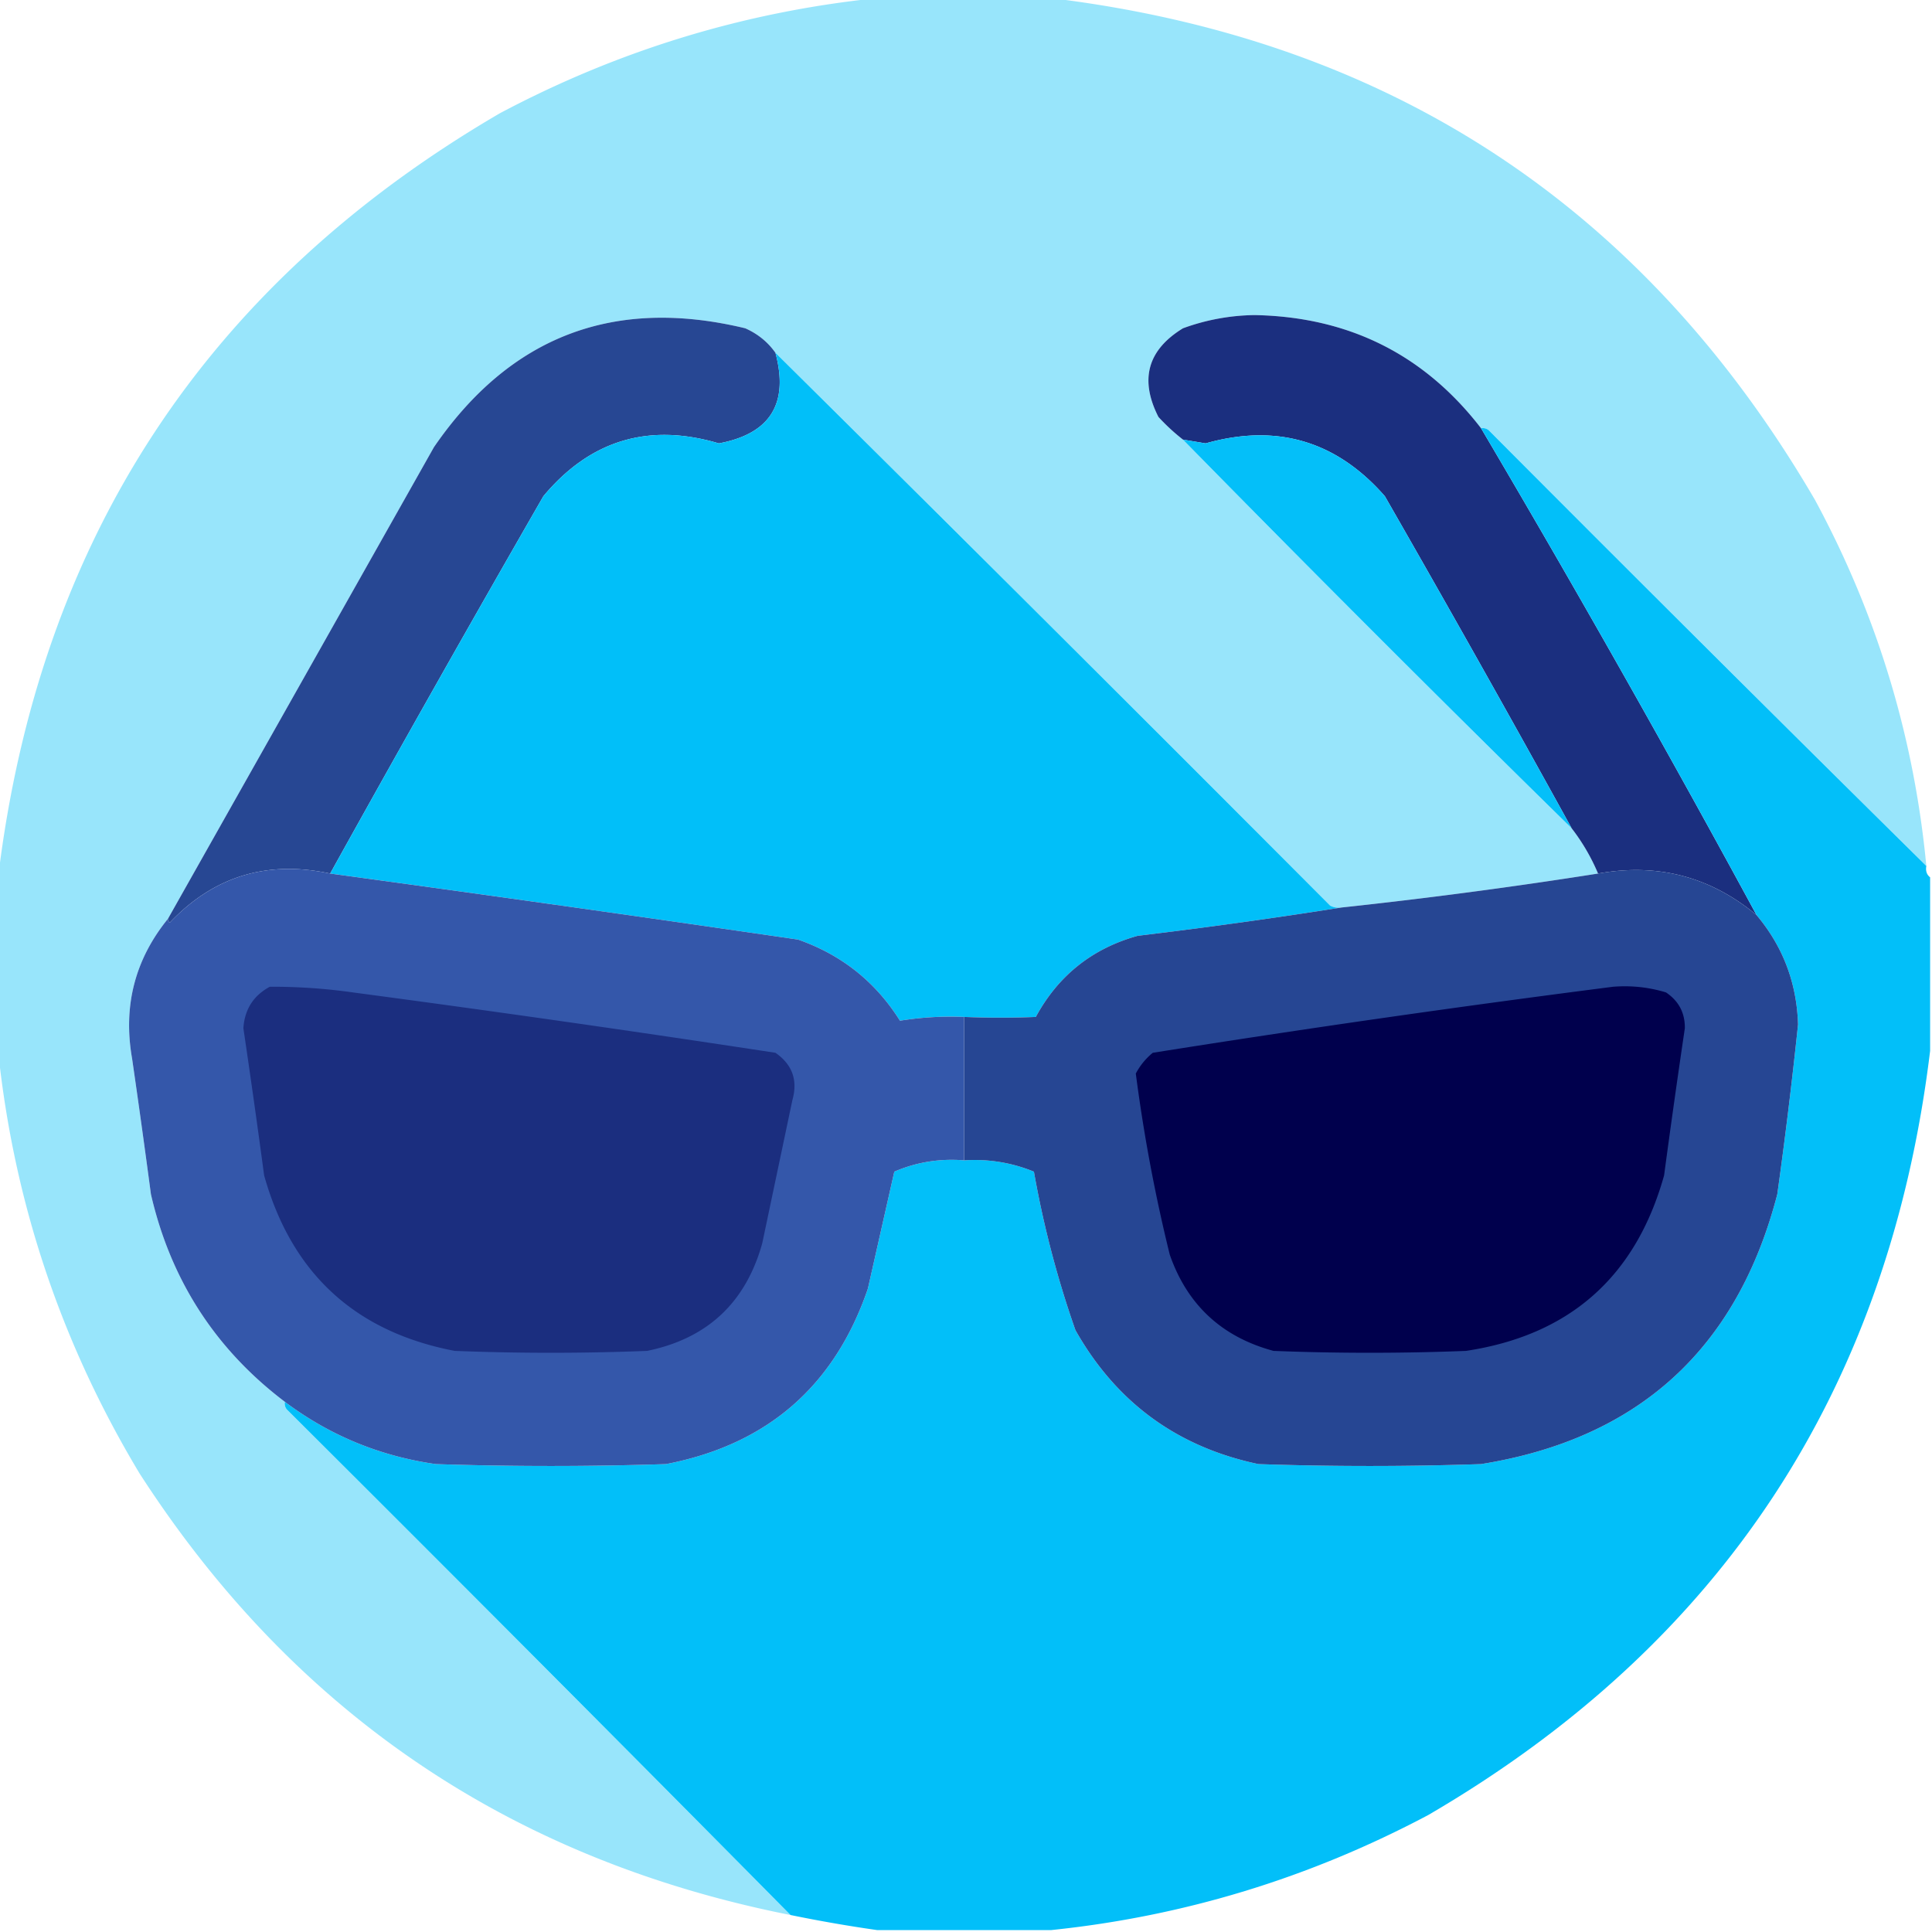 <svg xmlns="http://www.w3.org/2000/svg" width="512" height="512" style="shape-rendering:geometricPrecision;text-rendering:geometricPrecision;image-rendering:optimizeQuality;fill-rule:evenodd;clip-rule:evenodd"><path style="opacity:.994" fill="#98e5fb" d="M232.5-.5h46c89.644 10.888 157.144 55.221 202.5 133 16.392 30.341 26.225 62.675 29.5 97a18958.421 18958.421 0 0 1-116-115.5 2.428 2.428 0 0 0-2-.5c-15.049-19.525-35.049-29.525-60-30a57.13 57.13 0 0 0-19 3.5c-9.382 5.736-11.549 13.569-6.5 23.5a53.864 53.864 0 0 0 6.5 6c34 34.667 68.333 69 103 103a53.615 53.615 0 0 1 7 12 1386.188 1386.188 0 0 1-68 9 4.934 4.934 0 0 1-3-.5 30430.078 30430.078 0 0 0-147-146.5c-2.006-2.855-4.672-5.022-8-6.5-34.811-8.4-62.311 2.1-82.5 31.5-23.512 41.694-47.012 83.361-70.5 125-8.758 10.794-11.925 23.127-9.5 37 1.74 11.99 3.406 23.99 5 36 5.235 22.708 17.068 41.041 35.5 55a2.427 2.427 0 0 0 .5 2 25314.692 25314.692 0 0 1 133.5 134c-74.153-14.686-131.653-53.686-172.5-117-20.822-34.632-33.322-71.965-37.5-112v-46C10.387 142.857 54.72 75.357 132.5 30c31.471-16.695 64.804-26.861 100-30.5z"/><path style="opacity:1" fill="#274793" d="M205.5 93.5c3.604 13.468-1.396 21.468-15 24-18.601-5.521-34.101-.854-46.5 14a7477.46 7477.46 0 0 0-56.5 100c-16.702-3.597-30.87.736-42.5 13-.399-.228-.565-.562-.5-1 23.488-41.639 46.988-83.306 70.5-125 20.189-29.4 47.689-39.9 82.5-31.5 3.328 1.478 5.994 3.645 8 6.5z"/><path style="opacity:1" fill="#1b2f7f" d="M392.5 113.5a4080.172 4080.172 0 0 1 73 129c-12.226-10.182-26.226-13.849-42-11a53.615 53.615 0 0 0-7-12 5776.617 5776.617 0 0 0-49.5-88c-12.831-14.664-28.664-19.331-47.5-14-2.012-.34-4.012-.673-6-1a53.864 53.864 0 0 1-6.5-6c-5.049-9.931-2.882-17.764 6.5-23.5a57.13 57.13 0 0 1 19-3.5c24.951.475 44.951 10.475 60 30z"/><path style="opacity:1" fill="#01bff9" d="M205.5 93.5a30430.078 30430.078 0 0 1 147 146.5 4.934 4.934 0 0 0 3 .5 1445.105 1445.105 0 0 1-54 7.5c-12.041 3.353-21.041 10.52-27 21.5-6.251.25-12.584.25-19 0a84.063 84.063 0 0 0-17 1c-6.472-10.302-15.472-17.469-27-21.5a13283.685 13283.685 0 0 0-124-17.5 7477.46 7477.46 0 0 1 56.5-100c12.399-14.854 27.899-19.521 46.5-14 13.604-2.532 18.604-10.532 15-24z"/><path style="opacity:1" fill="#04bff9" d="M416.5 219.5c-34.667-34-69-68.333-103-103 1.988.327 3.988.66 6 1 18.836-5.331 34.669-.664 47.5 14a5776.617 5776.617 0 0 1 49.5 88z"/><path style="opacity:1" fill="#02bff9" d="M392.5 113.5a2.428 2.428 0 0 1 2 .5 18958.421 18958.421 0 0 0 116 115.5c-.237 1.291.096 2.291 1 3v46c-10.888 89.644-55.221 157.144-133 202.5-31.471 16.695-64.804 26.861-100 30.5h-46a380.234 380.234 0 0 1-23-4A25314.692 25314.692 0 0 0 76 373.5a2.427 2.427 0 0 1-.5-2c11.855 8.901 25.188 14.401 40 16.5 20.333.667 40.667.667 61 0 26.841-5.176 44.674-20.676 53.5-46.5l7-31c5.865-2.522 12.031-3.522 18.5-3 6.431-.409 12.598.591 18.5 3a266.771 266.771 0 0 0 11 42c10.803 19.133 26.969 30.966 48.5 35.5 19.667.667 39.333.667 59 0 41.698-6.695 67.865-30.529 78.5-71.5a1330.267 1330.267 0 0 0 5.5-45c-.331-11.003-3.998-20.669-11-29a4080.172 4080.172 0 0 0-73-129z"/><path style="opacity:1" fill="#3457aa" d="M87.5 231.5a13283.685 13283.685 0 0 1 124 17.5c11.528 4.031 20.528 11.198 27 21.5a84.063 84.063 0 0 1 17-1v38c-6.469-.522-12.635.478-18.5 3l-7 31c-8.826 25.824-26.659 41.324-53.5 46.5a930.035 930.035 0 0 1-61 0c-14.812-2.099-28.145-7.599-40-16.5-18.432-13.959-30.265-32.292-35.5-55-1.594-12.01-3.26-24.01-5-36-2.425-13.873.742-26.206 9.5-37-.065.438.101.772.5 1 11.63-12.264 25.798-16.597 42.5-13z"/><path style="opacity:1" fill="#264693" d="M465.5 242.5c7.002 8.331 10.669 17.997 11 29a1330.267 1330.267 0 0 1-5.5 45c-10.635 40.971-36.802 64.805-78.5 71.5a870.065 870.065 0 0 1-59 0c-21.531-4.534-37.697-16.367-48.5-35.5a266.771 266.771 0 0 1-11-42c-5.902-2.409-12.069-3.409-18.5-3v-38c6.416.25 12.749.25 19 0 5.959-10.98 14.959-18.147 27-21.5 18.188-2.18 36.188-4.68 54-7.5 22.748-2.44 45.414-5.44 68-9 15.774-2.849 29.774.818 42 11z"/><path style="opacity:1" fill="#1b2e7f" d="M71.5 261.5c7.368-.036 14.7.464 22 1.5a5841.354 5841.354 0 0 1 112 16c4.466 3.099 5.966 7.265 4.5 12.5l-8 38c-4.389 15.723-14.556 25.223-30.5 28.5-17 .667-34 .667-51 0-26.391-5.056-43.224-20.556-50.5-46.5a2842.514 2842.514 0 0 0-5.5-39c.322-4.981 2.655-8.648 7-11z"/><path style="opacity:1" fill="#00004d" d="M427.5 261.5c4.797-.379 9.464.121 14 1.5 3.388 2.276 5.054 5.442 5 9.5a2856.387 2856.387 0 0 0-5.5 39c-7.509 26.846-25.009 42.346-52.5 46.5-17 .667-34 .667-51 0-13.684-3.686-22.851-12.186-27.5-25.5a433.783 433.783 0 0 1-9-48 17.842 17.842 0 0 1 4.5-5.5 4079.356 4079.356 0 0 1 122-17.5z"/></svg>